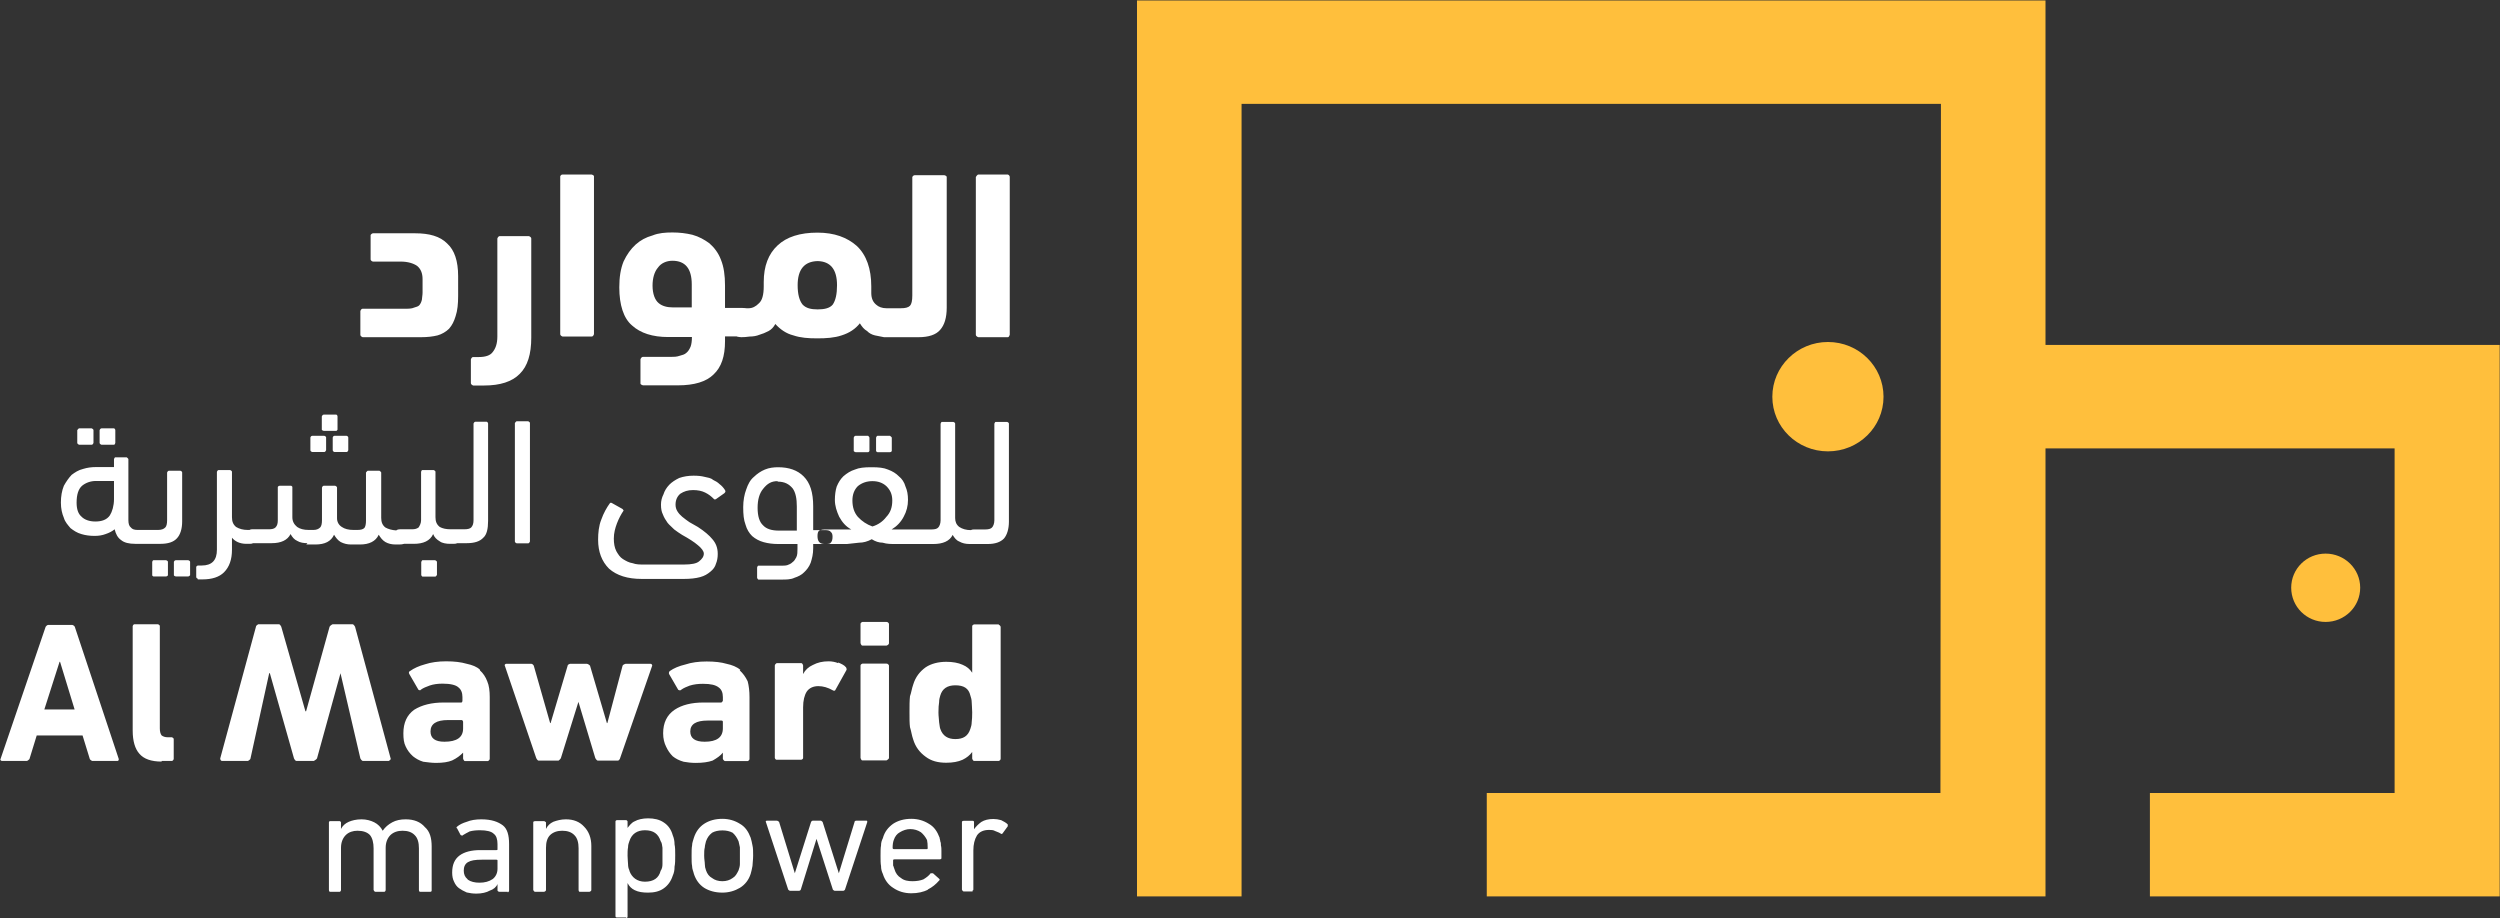<svg version="1.2" xmlns="http://www.w3.org/2000/svg" viewBox="0 0 1511 555" width="1511" height="555">
	<rect x="0" y="0" width="1511" height="555" fill="#333333" stroke="none"/>
	<title>MawaridProfile2023 - Arabic-1-pdf-svg</title>
	<defs>
		<clipPath clipPathUnits="userSpaceOnUse" id="cp1">
			<path d="m-381.66-3291.24h6147.61v4351.44h-6147.61z"/>
		</clipPath>
	</defs>
	<style>
		.s0 { fill: #ffbf3c } 
		.s1 { fill: #ffffff } 
	</style>
	<g id="Clip-Path: Page 1" clip-path="url(#cp1)">
		<g id="Page 1">
			<path id="Path 7" fill-rule="evenodd" class="s0" d="m1299.4 541.8v-62.5h147.9v-208.3h-211v270.8h-337.7v-62.5h274.2l0.3-416.5h-422.7v479h-63.2v-541.5h549.1v208.2h274.5v333.3zm-194.6-269c-18.5 0-33.6-14.7-33.6-33 0-18.3 15.1-33.1 33.6-33.1 18.6 0 33.6 14.8 33.6 33.1 0 18.3-15 33-33.6 33zm300.8 103.1c-11.5 0-20.8-9.2-20.8-20.7 0-11.4 9.3-20.6 20.8-20.6 11.5 0 20.9 9.2 20.9 20.6 0 11.5-9.4 20.7-20.9 20.7z"/>
			<path id="Path 8" fill-rule="evenodd" class="s1" d="m276.9 178.9c0 4.8-0.4 8.8-1.5 12.1-1 3.3-2.1 5.5-4 7.7-1.8 1.8-4.4 3.3-6.9 4q-4.4 1.1-9.9 1.1h-35.4c0 0-1.4-0.4-1.4-1.5v-14.2c0 0 0.3-1.5 1.4-1.5h25.2c2.6 0 4.4 0 5.9-0.7 1.4-0.4 2.5-0.7 3.2-1.5q1.1-1.4 1.5-3.3c0-1.1 0.4-2.5 0.4-4.3v-8.1c0-3.6-1.1-6.2-3.3-8-2.2-1.5-5.5-2.6-9.9-2.6h-16.8c0 0-1.4-0.3-1.4-1.4v-14.7c0 0 0.7-1 1.4-1h25.6c8.4 0 15 1.8 19.3 6.2q6.6 6 6.6 19.7zm9.1 54.1c0 0-1.4-0.4-1.4-1.5v-14.2c0 0 0.3-1.5 1.4-1.5h3.3q6.2 0 8.4-2.9c1.8-2.2 2.9-5.1 2.9-9.5v-59.2c0 0 0.4-1.5 1.5-1.5h17.5c0 0 1.5 0.4 1.5 1.5v59.9c0 9.9-2.2 17.2-7 21.9q-6.9 7-21.5 7zm73-31.1c0 0-0.3 1.5-1.4 1.5h-17.6c0 0-1.4-0.4-1.4-1.5v-95.3c0 0 0.3-1.1 1.4-1.1h17.6c0 0 1.4 0.3 1.4 1.1zm29.6 31c0 0-1.5-0.4-1.5-1.1v-14.6c0 0 0.4-1.5 1.5-1.5h16.8c1.8 0 3.6 0 5.5-0.7 1.4-0.4 2.9-0.7 4-1.8q1.4-1.1 2.5-3.7 0.8-2.2 0.8-5.8h-14.3q-14.2 0-21.9-7c-5.1-4.3-7.7-12.4-7.7-23 0-6.2 0.8-11.3 2.6-15.7q2.9-6.2 7.3-10.2c2.9-2.6 6.2-4.4 10.2-5.5 3.7-1.5 7.7-1.8 12.1-1.8q6.2 0 12 1.4c4 1.1 7.3 3 10.2 5.1 3 2.6 5.5 5.9 7 9.9 1.8 4.4 2.5 9.5 2.5 15.7v13.5h10.3c4 0 5.8 3 5.8 8.8 0 3.7-0.4 5.9-1.5 7-1.1 1-2.2 1.4-4.3 1.4h-10.3v2.9c0 9.2-2.2 15.7-6.9 20.1-4.4 4.4-11.7 6.6-21.5 6.6zm17.8-75.3c-3.6 0-6.9 1.5-8.7 4.1-2.2 2.5-3.3 6.5-3.3 10.9 0 5.1 1.5 8.8 3.7 10.6 2.1 1.8 5.1 2.6 8.7 2.6h11.3v-13.9q0-14.3-11.7-14.3z"/>
			<path id="Path 9" fill-rule="evenodd" class="s1" d="m493.8 204.5c-5.2 0-9.9-0.3-14.3-1.8-4.4-1.1-8-3.7-10.9-6.9q-1.5 2.9-4.1 4.3-2.9 1.5-5.4 2.2c-1.9 0.8-4 1.1-5.9 1.1q-2.9 0.4-5.1 0.4-2.9 0-4-1.8-1.5-1.9-1.5-7c0-2.9 0.4-5.5 1.1-6.6 0.8-1.4 2.6-2.1 4.4-2.1h4.4q3.3 0 6.2-3 2.9-2.5 2.9-10.2v-2.6c0-9.8 2.9-17.1 8.4-22.2q8.2-7.7 24.1-7.7c10.2 0 17.9 2.9 23.7 8 5.9 5.5 8.8 13.9 8.8 24.5v4c0 3.3 1.1 5.5 2.9 7 1.5 1.4 3.7 2.2 6.2 2.2h8.8c2.6 0 4.4-0.4 5.5-1.5q1.4-1.5 1.4-6.2v-71.6c0 0 0.4-1.1 1.5-1.1h17.9c0 0 1.4 0.3 1.4 1.1v78.9c0 6.2-1.4 10.6-4 13.5q-3.8 4.4-13.1 4.4c0 0-15.5 0-15.7 0-1.8 0-3.3 0-5.1 0-2.2-0.4-3.7-0.7-5.5-1.1q-2.9-0.7-4.7-2.6c-1.9-1.1-3-2.5-4.4-4.7q-4 5.1-11 7.3c-4.4 1.5-9.5 1.8-14.6 1.8zm-11.7-32.1q0 8 3 11.7c2.1 2.2 5.1 2.9 9.1 2.9 4 0 7.3-0.7 9.1-2.9q2.6-3.7 2.6-11.7 0-14.3-11.7-14.6-12.1 0.3-12.1 14.6zm128.2 29.9c0 0-0.4 1.5-1.1 1.5h-17.9c0 0-1.5-0.4-1.5-1.5v-95.3c0 0 0.8-1.5 1.5-1.5h17.9c0 0 1.1 0.4 1.1 1.5zm-541.4 80v-4.8c0 0 0.4-1.1 0.7-1.1h7c0 0 1 0.8 1 1.1v36.9q0 3.3 1.5 4.4 1.1 1.5 4 1.5c0.3 0 5.1 0 5.1 0h7.3q3 0 4.4-1.5 1.1-1.1 1.1-4.4v-28.8c0 0 0.4-1.1 1.1-1.1h6.9c0 0 1.1 0.3 1.1 1.1v29.6c0 4.4-1.1 8-3.2 10.2q-3 3.3-9.9 3.3h-15.3c-3.7 0-6.6-0.7-8.4-2.2-2.2-1.5-3.3-3.7-4-6.6q-2.2 1.8-5.5 2.9-2.9 1.1-6.6 1.1-4.4 0-8-1.1c-2.6-0.7-4.8-2.2-6.6-3.6-1.5-1.8-3.3-3.7-4-6.2-1.1-2.6-1.8-5.5-1.8-9.2q0-5.8 1.8-10.2c1.4-2.5 2.9-4.7 4.7-6.6 1.9-1.4 4-2.9 7-3.6q3.6-1.1 7.6-1.1zm-11.3 32.9c4 0 7-1.1 8.8-3.7 1.4-2.2 2.5-5.8 2.5-9.8v-11h-10.9c-3.3 0-6.2 1.1-8.4 2.9q-3.3 2.9-3.3 10.2 0 5.9 2.9 8.4c1.8 1.9 4.8 3 8.4 3zm-9.8-46.4c0 0-1.1-0.4-1.1-1.1v-7.7c0 0 0.7-1.1 1.1-1.1h7.6c0 0 1.1 0.4 1.1 1.1v7.7c0 0-0.3 1.1-1.1 1.1zm13.5 0c0 0-1.1-0.4-1.1-1.1v-7.7c0 0 0.4-1.1 1.1-1.1h7.7c0 0 0.7 0.4 0.7 1.1v7.7c0 0-0.3 1.1-0.7 1.1zm31.4 79.6c0 0-0.7-0.3-0.7-0.7v-8.1c0 0 0.3-1 0.7-1h7.7c0 0 1.1 0.3 1.1 1v8.1c0 0-0.4 0.7-1.1 0.7zm13.5 0c0 0-1.1-0.3-1.1-0.7v-8.1c0 0 0.3-1 1.1-1h7.6c0 0 1.1 0.3 1.1 1v8.1c0 0-0.7 0.7-1.1 0.7zm13.5 1.5c0 0-1.1-0.4-1.1-1.1v-6.2c0 0 0.4-0.8 1.1-0.8h2.2c6.2 0 9.2-3.2 9.2-9.5v-47.1c0 0 0.3-1.1 1.1-1.1h6.9c0 0 1.1 0.4 1.1 1.1v27.4c0 2.6 0.7 4.4 2.5 5.9q3 1.8 7 1.8h1.1q0.7-0.4 1.4-0.4h10.3c1.8 0 3.2-0.3 4-1.1 1.1-1.1 1.4-2.5 1.4-4.4v-20.1c0 0 0.4-0.7 1.1-0.7h7c0 0 0.7 0.4 0.7 0.7v18.3c0 2.6 1.1 4.4 2.9 5.9q2.6 1.8 6.9 1.8h3q2.5 0 4-1.5 1.1-1.1 1.1-4.4v-19.7c0 0 0.3-1.1 1.1-1.1h6.9c0 0 1.1 0.4 1.1 1.1v18.6c0 2.2 1.1 4.1 2.9 5.2q2.6 1.8 7 1.8h2.5q2.9 0 4-1.1c0.8-0.7 1.1-2.6 1.1-4.4v-29.2c0 0 0.8-1.1 1.1-1.1h7c0 0 1.1 0.7 1.1 1.1v27.4c0 2.5 0.7 4.4 2.5 5.8q2.6 1.5 6.6 1.8 0.7-0.7 2.5-0.7h7c1.8 0 2.9-0.3 4-1.1 0.7-1.1 1.5-2.5 1.5-4.4v-29.2c0 0 0.3-1.1 0.7-1.1h6.9c0 0 1.1 0.4 1.1 1.1v27.4c0 2.6 0.7 4.4 2.6 5.9q2.5 1.4 6.5 1.4 0.8 0 1.5 0h6.9q3 0 4.1-1.1c1-1.1 1.4-2.5 1.4-4.4v-58.4c0 0 0.4-1.1 1.1-1.1h6.9c0 0 0.8 0.4 0.8 1.1v58.8c0 4.8-0.8 8.4-2.9 10.2q-3 3.3-9.9 3.3h-5.8q-0.8 0.4-2.2 0.4h-2.2c-2.2 0-4.8-0.4-6.2-1.5-1.9-1.1-3.3-2.5-4-4.4-1.9 4.1-5.9 5.9-11.7 5.9h-5.9q-1.1 0.4-2.9 0.4h-2.2q-3.6 0-6.2-1.5c-1.8-1.1-2.9-2.6-4-4.4-1.8 4-5.8 5.9-11.3 5.9h-5.5q-3.3 0-6.2-1.5c-1.8-1.1-2.9-2.6-4-4.4-1.8 4-5.5 5.9-11.3 5.9h-5.5l0.7-0.8c-2.2 0-4.4-0.3-6.2-1.4-1.8-0.8-2.9-2.2-4-4.1-1.8 3.7-5.8 5.5-11.3 5.5h-11.3q-0.8 0.4-1.9 0.4h-2.2c-4 0-6.9-1.5-8.7-3.7v7.3q0 8.8-4.8 13.6-4.3 4.3-13.1 4.3h-2.9zm69-76.7c0 0-1.1-0.3-1.1-1.1v-7.7c0 0 0.3-1 1.1-1h7.3c0 0 1.1 0.3 1.1 1v7.7c0 0-0.4 1.1-1.1 1.1zm6.9-12.8c0 0-1.1-0.3-1.1-0.7v-8c0 0 0.4-1.1 1.1-1.1h7.7c0 0 0.7 0.3 0.7 1.1v8c0 0-0.4 0.7-0.7 0.7zm6.5 12.8c0 0-1-0.3-1-1.1v-7.7c0 0 0.3-1 1-1h7.4c0 0 1 0.3 1 1v7.7c0 0-0.3 1.1-1 1.1zm53.2 75.3c0 0-0.7-0.4-0.7-1.1v-7.7c0 0 0.4-1.1 0.7-1.1h7.7c0 0 1.1 0.4 1.1 1.1v7.7c0 0-0.4 1.1-1.1 1.1zm65-21.2c0 0-0.4 1.1-1.1 1.1h-6.9c0 0-1.1-0.4-1.1-1.1v-71.6c0 0 0.7-1.1 1.1-1.1h6.9c0 0 1.1 0.4 1.1 1.1zm113.5 7.7c0 1.8-0.3 4-1.1 5.8q-0.7 2.6-3.3 4.7c-1.8 1.5-3.6 2.6-6.2 3.3q-4 1.1-9.8 1.1h-25.6q-12.7 0-19.7-6.2-6.6-6.6-6.6-17.5c0-4 0.4-8.4 1.9-12.1 1.4-4 3.3-7.3 5.1-9.8 0.3-0.4 0.7-0.8 1.8 0l5.9 3.3c0 0 0.7 0.7 0.7 1-1.5 2.2-2.9 4.8-4 7.7-1.1 2.9-1.9 5.9-1.9 9.2 0 2.9 0.4 5.4 1.5 7.6 1.1 1.9 2.2 3.7 4 4.8 1.8 1.1 3.7 2.2 5.9 2.5 2.1 0.8 4.3 0.8 6.9 0.8h24.1q6.9 0 9.1-1.9c1.8-1.4 2.9-2.9 2.9-4.7 0-1.5-1.4-3.3-3.6-5.1-2.2-1.9-5.5-4-9.5-6.2-1.8-1.1-3.3-2.2-4.8-3.3-1.4-1.5-2.9-2.6-4-4-1.1-1.5-2.2-3.3-2.9-5.2-0.7-1.4-1.1-3.2-1.1-5.8q0-3.3 1.5-6.2c0.7-2.2 1.8-4 3.6-5.9q2.2-2.2 5.9-4 4-1.4 8.7-1.4 4 0 6.6 0.7c1.8 0.4 4 0.7 5.1 1.8 1.5 0.7 2.9 1.5 4 2.6q1.9 1.4 3.3 3.6c0.4 0.8 0.4 1.1-0.4 1.9l-5.1 3.6c0 0-0.7 0.4-1.1 0-1.8-1.8-3.2-2.9-5.4-4q-3-1.5-7.3-1.5c-3.3 0-5.5 0.8-7.7 2.2-1.8 1.5-2.9 3.7-2.9 6.6q0 2.2 1.1 4 1.1 1.8 2.9 3.3 2.2 1.8 4.4 3.3 2.5 1.5 5.1 2.9c4 2.6 6.9 5.1 8.7 7.3q3.3 3.7 3.3 8.8zm24.5 15.3c0 0-0.7-0.7-0.7-1.1v-6.2c0 0 0.3-1.1 0.7-1.1h13.5c1.5 0 2.9 0 4-0.3 1.1-0.4 2.2-0.8 3.3-1.9 1.1-0.7 1.5-1.8 2.2-2.9 0.7-1.4 0.7-3.3 0.7-5.1v-2.9h-11.7q-4.7 0-8.7-1.1-4-1.1-7-3.7c-1.8-1.8-3.2-4-4-6.9-1.1-2.9-1.4-6.2-1.4-10.6 0-4 0.7-7.7 1.8-10.6 1.1-3.3 2.5-5.9 4.7-7.7q3-2.9 6.6-4.4c2.6-1.1 5.5-1.4 8-1.4q9.9 0 15.4 5.5c4 4 5.8 9.8 5.8 18.2v14.3h4.4q-0.5 0.1-0.7 0.3-1.1 0.6-1.1 3.3c0 3.3 1.4 4.8 4.3 4.8h-6.9v2.5c0 3.7-0.7 6.2-1.5 8.8-1 2.6-2.5 4.4-4 5.8-1.4 1.5-3.6 2.6-5.8 3.3-2.2 1.1-5.1 1.1-8 1.1zm37.6-29.9c0.6-0.2 1.6-0.4 2.5-0.4h16.1c-3.3-1.8-5.5-4.4-7.3-7.7-1.5-3.3-2.6-6.5-2.6-10.2 0-2.9 0.4-5.8 1.1-8 1.1-2.6 2.2-4.4 4-6.2 2.2-1.9 4.4-3.3 7-4.1 2.5-1.1 5.8-1.4 9.5-1.4h1.1c3.6 0 6.9 0.3 9.4 1.4q4.1 1.5 6.6 4.1c1.8 1.4 3.3 3.6 4 6.2q1.5 3.3 1.5 8 0 5.5-2.6 10.2-2.5 4.8-7.3 7.7c0.3 0 24.1 0 24.1 0q3 0 4-1.1c0.8-0.7 1.5-2.5 1.5-4.4v-58.4c0 0 0.4-1.1 0.7-1.1h7c0 0 1.1 0.3 1.1 1.1v57c0 2.2 0.7 4 2.5 5.4q2.9 1.9 7 1.9 0.7-0.4 1.8-0.4h6.9q2.9 0 4-1.1c0.8-0.7 1.5-2.5 1.5-4.4v-58.4c0 0 0.4-1.1 0.7-1.1h7c0 0 1.1 0.3 1.1 1.1v59.2c0 4.3-1.1 8-3 10.2q-3.2 3.3-9.8 3.3c-0.5 0-10 0-11 0q-3.6 0-6.2-1.5c-1.8-0.7-2.9-2.2-4-4-1.8 3.7-5.8 5.5-11.7 5.5h-23c-2.5 0-5.1 0-7.6-0.8q-3.3 0-6.6-2.1-3.8 2.1-7.7 2.1-4 0.4-7.3 0.8h-13.1c1.4 0 2.9 0 3.3-0.8q1.1-1 1.1-3.6 0-2.2-1.1-2.9c-0.4-0.8-1.9-1.1-3.3-1.1zm-25.9-29.6c-3.7 0-6.2 1.4-8.8 4.7q-3.3 4-3.3 11.4 0 7.6 3.3 10.6 2.9 3.2 9.5 3.2h10.9v-14.6c0-4.7-0.7-8.4-2.5-10.9-2.2-2.6-4.8-4.1-9.1-4.1zm48.5 3q-3.3 3.3-3.3 8.7 0 6.1 3.3 9.9 3.7 4 8.8 5.8c3.3-1 6.2-2.9 8.4-5.8 2.5-2.6 3.6-5.8 3.6-9.9 0-4-1.4-6.5-3.6-8.7q-3.3-3-8.4-3-5.1 0-8.8 3zm-1.4-20.5c0 0-1.1-0.4-1.1-0.7v-8.1c0 0 0.3-1.1 1.1-1.1h7.6c0 0 0.8 0.8 0.8 1.1v8.1c0 0-0.4 0.7-0.8 0.7zm13.2 0c0 0-0.8-0.4-0.8-0.7v-8.1c0 0 0.4-1.1 0.8-1.1h7.6c0 0 1.1 0.8 1.1 1.1v8.1c0 0-0.3 0.7-1.1 0.7zm-240.2 131.9q2.9 2.6 4.4 6.6c1.1 2.5 1.5 5.8 1.5 9.5v37.2c0 1.1-1.1 1.5-1.1 1.5h-13.9c-0.7 0-1.1-1.5-1.1-1.5v-3.6c-1.8 1.8-3.7 3.3-6.6 4.7q-3.6 1.5-9.8 1.5c-2.6 0-5.1-0.4-7.7-0.7-2.6-0.8-4.4-1.9-6.2-3.3q-2.9-2.6-4.4-5.9c-1.1-2.2-1.4-4.7-1.4-8q0-9.5 6.5-14.2 7-4.4 17.9-4.4h10.6c0.7 0 0.7-1.1 0.7-1.1v-2.2q0-4-2.5-5.9c-1.5-1.4-4.8-2.2-9.5-2.2q-4.4 0-7.7 1.1c-2.2 0.8-4 1.5-5.5 2.6-0.3 0.7-1.4 0-1.4 0l-5.5-9.5c-0.4-0.7-0.4-1.5 0.4-1.8q3.6-2.6 9.1-4.1 5.5-1.8 12.8-1.8 7.3 0 12.4 1.5c3.3 0.7 6.2 1.8 8 3.6zm-10.2 35.1v-4c0-0.7-0.7-1.1-0.7-1.1h-8.4q-10.6 0-10.6 6.9 0 6.2 8.4 6.2 11.3 0 11.3-8zm113.2-39.1c1.1 0 1.1 1.1 1.1 1.1l-19.4 55.9c0 0.7-1.1 1.5-1.1 1.5h-12.4c-0.7 0-1.5-1.5-1.5-1.5l-10.2-34-10.6 34c-0.3 0.7-1.4 1.5-1.4 1.5h-12.1c-0.7 0-1.4-1.5-1.4-1.5l-19-55.9c-0.4-0.7 0.7-1.1 0.7-1.1h15.4c0.7 0 1.4 1.1 1.4 1.1l9.9 34.7h0.3l10.3-34.7c0-0.7 1.4-1.1 1.4-1.1h10.2c0.8 0 1.9 1.1 1.9 1.1l10.2 34.7h0.3l9.2-34.7c0.3-0.7 1.8-1.1 1.8-1.1zm54 4q2.9 2.6 4.8 6.6c0.7 2.6 1.1 5.9 1.1 9.5v37.3c0 1.1-1.1 1.4-1.1 1.4h-13.5c-1.1 0-1.5-1.4-1.5-1.4v-3.7c-1.5 1.9-3.6 3.3-6.2 4.8q-4 1.4-10.2 1.4c-2.6 0-5.1-0.3-7.3-0.7q-3.9-1.1-6.6-3.3-2.5-2.5-4-5.8c-1.1-2.2-1.8-4.8-1.8-8.1q0-9.5 6.9-14.2 6.6-4.4 17.5-4.4h10.6c0.7 0 1.1-1.1 1.1-1.1v-2.2q0-4-2.5-5.8c-1.9-1.5-4.8-2.2-9.5-2.2-3 0-5.5 0.3-8.1 1.1-1.8 0.7-3.6 1.4-5.1 2.5-0.7 0.8-1.8 0-1.8 0l-5.5-9.5c-0.3-0.7 0-1.4 0.4-1.8q3.6-2.6 9.5-4 5.4-1.8 12.8-1.8 7.3 0 12 1.4c3.3 0.7 6.2 1.8 8.4 3.7zm-10.2 35v-4c0-0.7-0.8-0.7-0.8-0.7h-8.4q-10.5 0-10.5 6.6 0 6.2 8.7 6.2 11 0 11-8.1zm69.7-39.8c1.8 0.8 3.6 1.5 4.7 2.9 0.4 0.4 0.4 1.5 0.4 1.5l-6.9 12.4c-0.4 0.4-0.8 0.4-1.5 0q-4.4-2.5-8.7-2.5c-3 0-5.5 1.1-7 3.3-1.4 2.2-2.2 5.4-2.2 9.5v30.6c0 0.8-1.1 1.1-1.1 1.1h-14.9c-0.8 0-1.1-1.1-1.1-1.1v-55.9c0-0.7 1.1-1.4 1.1-1.4h14.9c0.8 0 1.1 1.4 1.1 1.4v5.2q1.9-3.7 5.9-5.5c2.9-1.5 5.8-2.2 9.5-2.2 2.1 0 4 0.4 5.8 1.1zm30.7 1.8v55.9c0 0.7-1.5 1.5-1.5 1.5h-14.6c-0.7 0-1.1-1.5-1.1-1.5v-55.9c0-0.7 1.1-1.1 1.1-1.1h14.6c1.1 0 1.5 1.1 1.5 1.1zm0-25.2v11.7c0 1.1-1.5 1.5-1.5 1.5h-14.6c-0.7 0-1.1-1.5-1.1-1.5v-11.7c0-0.7 1.1-1.1 1.1-1.1h14.6c1.1 0 1.5 1.1 1.5 1.1zm66.4 0.7c0.7 0 1.1 1.1 1.1 1.1v79.7c0 1.1-1.1 1.4-1.1 1.4h-15c-0.7 0-1.1-1.4-1.1-1.4v-4q-2.1 2.9-5.8 4.7-4 1.8-9.9 1.8c-5.1 0-9.1-1.1-12.4-3.6-3.6-2.6-6.2-5.9-7.6-10.6-0.8-2.2-1.1-4.8-1.9-7.3-0.3-2.2-0.3-5.1-0.3-9.2 0-3.6 0-6.9 0.3-9.5 0.8-2.1 1.1-4.7 1.9-6.9 1.4-4.7 4-8 7.6-10.6 3.3-2.2 7.7-3.3 12.4-3.3q5.9 0 9.9 1.8c2.6 1.1 4.4 2.6 5.8 4.8v-28.1c0-0.8 1.1-1.1 1.1-1.1h15zm-16.1 52.9c0-2.9-0.3-4.7-0.3-6.2 0-1.4-0.4-2.9-0.8-4-1-4.4-4-6.2-9.1-6.2q-7.3 0-9.1 6.2c-0.4 1.1-0.7 2.6-0.7 4q-0.4 2.2-0.4 6.2c0 2.6 0.4 4.4 0.4 5.9 0.3 1.5 0.3 2.9 0.7 4 1.5 4.4 4.7 6.2 9.1 6.2 4.8 0 7.7-1.8 9.1-6.2 0.4-1.1 0.8-2.5 0.8-4q0.3-2.2 0.3-5.9zm-373-51.8l21.5 79.6c0.4 0.7-1.1 1.5-1.1 1.5h-15.7c-0.7 0-1.5-1.5-1.5-1.5l-12-51.5-14.2 51.5c-0.4 0.7-1.9 1.5-1.9 1.5h-10.6c-0.7 0-1.4-1.5-1.4-1.5l-14.6-51.5h-0.4l-11.3 51.5c0 0.7-1.5 1.5-1.5 1.5h-15.7c-1.1 0-1.1-1.5-1.1-1.5l21.6-79.6c0-0.8 1.4-1.5 1.4-1.5h12.5c0.7 0 1.4 1.5 1.4 1.5l14.6 51.1h0.4l14.2-51.1c0.4-0.8 1.8-1.5 1.8-1.5h12.1c0.7 0 1.5 1.5 1.5 1.5zm-187 0c0 0 0.8-1.1 1.5-1.1h14.6c0 0 1.1 0.3 1.5 1.1l26.6 80c0 0 0 1.1-0.7 1.1h-15.4c0 0-1-0.4-1.4-1.1l-4.4-14.3h-27.7l-4.4 14.3c0 0-1.1 1.1-1.5 1.1h-15.3c0 0-1.1-0.4-0.7-1.1zm17.5 50l-8.8-28.8h-0.3l-9.2 28.8zm52.6 31.5q-9.5 0-13.5-4.8c-2.6-2.9-4-7.7-4-13.9v-63.2c0 0 0.3-1.1 1.1-1.1h14.2c0 0 1.1 0.4 1.1 1.1v61.8q0 2.9 1.1 4.3 1.5 1.1 3.6 1.1h2.6c0 0 1.1 0.4 1.1 1.1v12.1c0 0-0.4 1.1-1.1 1.1h-6.2zm490.3 78.5h-5.5c-0.7 0-1.1-1.1-1.1-1.1v-40.9c0-0.7 1.1-0.7 1.1-0.7h5.5c0.7 0 0.7 0.7 0.7 0.7v4.4q1.8-2.5 4.4-4.4 2.9-1.8 7.3-1.8 2.2 0 4.7 0.7c1.5 0.8 3 1.5 4 2.6 0 0.4 0 1.1 0 1.1l-3.2 4.4q-0.6 0.5-1.1 0c-1.1-0.8-2.6-1.1-3.3-1.5-1.1-0.7-2.6-0.7-3.7-0.7-3.3 0-5.8 1.1-7.3 3.3q-2.2 3.6-2.2 9.1v23.7c0 0.4-0.7 0.8-0.7 0.8zm-27-1.1c-2.9 1.4-6.2 2.2-10.2 2.2q-6.2 0-11-3.3c-2.9-1.8-5.1-4.8-6.2-8.4-0.7-1.5-1.1-2.9-1.1-4.8-0.3-1.4-0.3-3.6-0.3-6.2 0-2.5 0-4.7 0.3-6.2 0-1.8 0.4-2.9 1.1-4.4 1.1-4 3.3-6.6 6.2-8.7 2.9-1.9 6.6-3 11-3 4 0 7.6 1.1 10.6 3 3.2 1.8 5.1 4.7 6.5 8.4 0 0.7 0.4 1.4 0.4 2.2 0.4 0.7 0.4 1.8 0.4 2.5 0.3 1.1 0.3 2.2 0.3 3.3v4.4c0 0.7-1.1 0.7-1.1 0.7h-27.3c-0.8 0-0.8 0.4-0.8 0.7v3c0.4 0.7 0.4 1.4 0.8 2.2 0.7 2.5 2.1 4.3 4 5.4 1.8 1.5 4.3 1.9 6.9 1.9q3.8 0 6.6-1.1c1.8-1.1 3.3-2.2 4.4-3.7 0.7 0 1.4 0 1.4 0l3.7 3.3q0.7 0.7 0 1.1c-1.9 2.2-4 4-7 5.5zm-0.7-24.5c0.4 0 0.4-0.4 0.4-0.7q0-3-0.4-4.8-1.5-2.9-3.7-4.7-2.9-1.9-6.5-1.9c-2.2 0-4.4 0.8-6.2 1.9q-2.6 1.4-3.7 4.7-0.7 1.8-0.7 4.8c0 0.7 0.7 0.7 0.7 0.7zm-55.8 25.2c-0.4 0-1.1-0.7-1.1-0.7l-9.9-30.7-9.5 30.7c-0.3 0.7-1.1 0.7-1.1 0.7h-5.4c-0.4 0-1.1-0.7-1.1-0.7l-13.5-40.9c-0.4-0.8 0.7-0.8 0.7-0.8h5.8c0.8 0 1.5 0.8 1.5 0.8l9.5 31 9.8-31c0.4-0.8 1.1-0.8 1.1-0.8h4.8c0.3 0 1.1 0.8 1.1 0.8l9.8 31 9.5-31c0-0.8 1.1-0.8 1.1-0.8h6.2c0.4 0 0.4 0.8 0.4 0.8l-13.5 40.9c-0.4 0.7-1.1 0.7-1.1 0.7zm-67.9 1.1c-4.4 0-8.1-1.1-11-2.9q-4.4-2.9-6.2-8.4c-0.3-1.5-1.1-2.9-1.1-4.8-0.3-1.4-0.3-3.6-0.3-6.2 0-2.5 0-4.7 0.3-6.2 0-1.8 0.8-3.3 1.1-4.7q1.8-5.5 6.2-8.4c2.9-1.9 6.6-3 11-3 4 0 7.6 1.1 10.6 3 3.2 1.8 5.1 4.7 6.5 8.4 0.4 1.4 0.8 2.9 1.1 4.7 0.4 1.5 0.4 3.7 0.4 6.2 0 2.6-0.4 4.8-0.4 6.2-0.3 1.9-0.7 3.3-1.1 4.8q-1.8 5.5-6.5 8.4c-3 1.8-6.6 2.9-10.6 2.9zm0-6.9q3.6 0 6.2-1.9c1.8-1.1 2.5-2.5 3.6-4.7 0.4-1.1 0.8-2.6 0.8-3.7 0-1.4 0-2.9 0-5.1 0-2.2 0-3.6 0-5.1q-0.4-1.8-0.8-3.6-1.4-3.3-3.6-5.2-2.6-1.4-6.2-1.4-3.7 0-6.2 1.4c-1.9 1.5-2.9 3-3.7 5.2-0.3 1.4-0.7 2.5-0.7 3.6-0.4 1.5-0.4 2.9-0.4 5.1 0 2.2 0.4 3.7 0.4 5.1q0 1.9 0.7 3.7 1.1 3.3 3.7 4.7 2.5 1.9 6.2 1.9zm-58.1 21.9h-5.8c-0.7 0-0.7-0.7-0.7-0.7v-57.4c0-0.4 0.7-0.7 0.7-0.7h5.8c0.4 0 0.8 0.7 0.8 0.7v4c1.1-1.4 2.5-3.3 4.3-4 1.9-1.1 4.8-1.8 8.1-1.8 3.6 0 6.9 0.7 9.5 2.5q4 2.6 5.4 7.7 1.1 2.6 1.1 5.5c0.4 1.8 0.4 4 0.4 6.6 0 2.9 0 5.1-0.4 6.9 0 2.2-0.3 3.7-1.1 5.5q-1.6 4.9-5.4 7.6c-2.6 1.9-5.9 2.6-9.5 2.6-3.3 0-5.9-0.4-8.1-1.5q-2.9-1.4-4.3-4.3v20.4c0 0.8-0.8 0.8-0.8 0.8zm1.9-28.2c1.4 4 4.7 6.6 9.4 6.6 5.2 0 8.4-2.2 9.5-6.6 0.8-1.1 1.1-2.5 1.1-4 0-1.1 0-2.9 0-4.7 0-2.2 0-3.7 0-5.2-0.3-1.8-0.3-2.9-1.1-4-1.4-4.4-4.3-6.6-9.5-6.6-4.7 0-8 2.2-9.4 6.6-0.4 1.1-0.8 2.2-0.8 3.7-0.3 1.4-0.3 3.3-0.3 5.1 0 2.2 0.3 4 0.3 5.1q0 2.2 0.8 3.7zm-30 12.7c-0.7 0-0.7-1.1-0.7-1.1v-25.2c0-3.3-0.7-6.2-2.6-8q-2.5-2.6-7.3-2.6c-2.9 0-5.4 0.8-7.3 2.6-1.8 1.8-2.5 4.4-2.5 7.7v25.5c0 0.8-1.1 1.1-1.1 1.1h-5.5c-0.7 0-1.1-1.1-1.1-1.1v-40.9c0-0.7 1.1-0.7 1.1-0.7h5.5c0.3 0 1.1 0.7 1.1 0.7v4q1.4-2.9 4.4-4.3c2.2-0.8 4.7-1.5 7.6-1.5q7 0 11 4.4c2.9 2.9 4.4 6.9 4.4 11.7v26.6c0 0.8-1.1 1.1-1.1 1.1zm-43.5 0h-5.1c-0.7 0-1.1-0.7-1.1-0.7v-4c-0.7 1.8-2.5 3.3-4.7 4-1.9 1.1-4.8 1.8-8.1 1.8-2.2 0-4-0.3-5.8-0.7q-2.6-1.1-4.7-2.6-1.9-1.4-3-4-1.1-2.2-1.1-5.4c0-4.8 1.5-8.1 4.4-10.3 2.9-2.2 7.3-3.3 12.4-3.3h9.9c0.7 0 0.7-0.3 0.7-0.3v-3.3c0-2.9-0.7-5.1-2.2-6.2-1.4-1.5-4.4-2.2-8.4-2.2q-3.6 0-6.2 0.7-2.2 1.1-4 2.2c-0.4 0.7-1.5 0-1.5 0l-2.1-4q-0.8-0.4 0-1.1 2.1-1.8 5.8-2.9 3.6-1.5 8.8-1.5c6.2 0 10.2 1.5 13.1 3.7 2.6 2.1 3.7 5.8 3.7 11.3v28.1c0 0.7-0.8 1.1-0.8 1.1zm-24.1-7.3q2.6 1.8 7 1.8c3.2 0 5.8-0.7 8-2.2 1.8-1.4 2.9-3.6 2.9-6.2v-5.1c0-0.4-0.7-0.4-0.7-0.4h-8.8c-4 0-6.5 0.4-8.4 1.5-1.8 1.1-2.5 2.9-2.5 5.1q0 3.3 2.2 5.1zm-28.9 7.3c-0.7 0-0.7-1.1-0.7-1.1v-25.2c0-3.3-0.7-6.2-2.6-8q-2.5-2.6-7.3-2.6c-2.9 0-5.4 0.8-7.3 2.6-1.8 1.8-2.9 4.4-2.9 7.7v25.5c0 0.8-0.7 1.1-0.7 1.1h-5.5c-0.7 0-1.1-1.1-1.1-1.1v-25.2c0-3.3-0.7-6.2-2.2-8q-2.5-2.6-7.6-2.6c-2.6 0-5.2 0.8-7 2.6-1.8 1.8-2.9 4.4-2.9 7.7v25.5c0 0.8-0.7 1.1-0.7 1.1h-5.9c-0.7 0-0.7-1.1-0.7-1.1v-40.9c0-0.7 0.7-0.7 0.7-0.7h5.9c0.3 0 0.7 0.7 0.7 0.7v4q1.5-2.9 4.7-4.3c1.9-0.8 4.4-1.5 7.7-1.5 2.9 0 5.5 0.7 7.7 1.8 2.2 1.1 4 2.9 5.1 5.1q2.2-3.2 5.8-5.1 3.3-1.8 8.1-1.8 7.6 0 11.6 4.7c3 2.6 4.1 6.6 4.1 11.7v26.7c0 0.7-0.8 0.7-0.8 0.7zm239.9-381.4zm33.2 133q0 0 0.4 0z"/>
		</g>
	</g>
</svg>